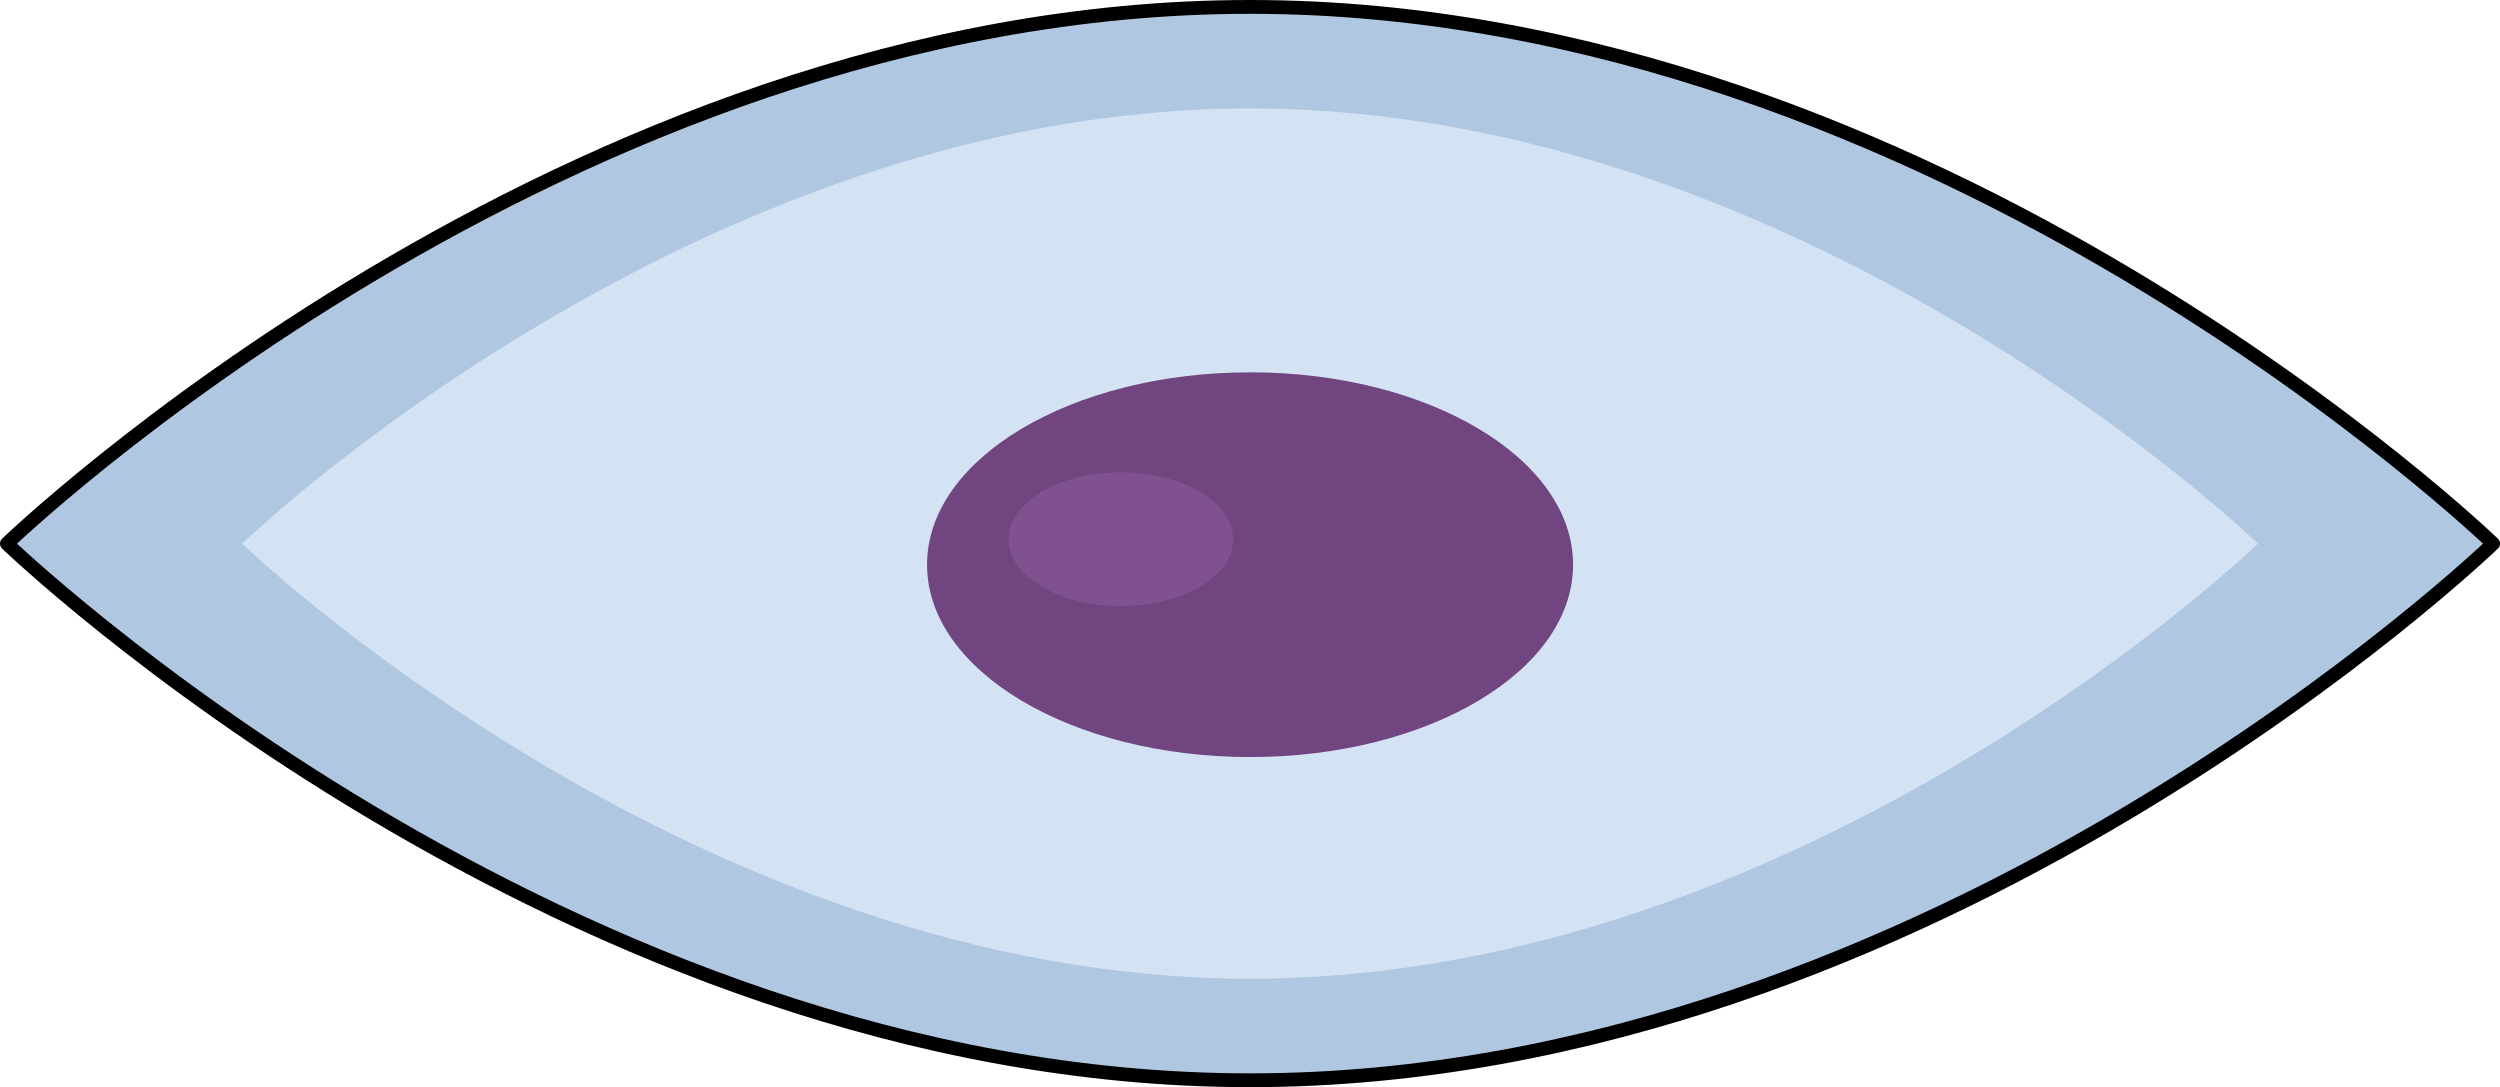 <?xml version="1.0" encoding="utf-8"?>
<!-- Generator: Adobe Illustrator 16.0.0, SVG Export Plug-In . SVG Version: 6.00 Build 0)  -->
<!DOCTYPE svg PUBLIC "-//W3C//DTD SVG 1.0//EN" "http://www.w3.org/TR/2001/REC-SVG-20010904/DTD/svg10.dtd">
<svg version="1.0" id="Layer_1" xmlns="http://www.w3.org/2000/svg" xmlns:xlink="http://www.w3.org/1999/xlink" x="0px" y="0px"
	 width="452.5px" height="196.777px" viewBox="0 0 452.5 196.777" enable-background="new 0 0 452.5 196.777" xml:space="preserve">
<g>
	<path fill="#B0C7E1" d="M226.258,1.25C350.518,1.254,451.25,98.397,451.25,98.397s-100.737,97.13-224.992,97.13
		C101.992,195.52,1.25,98.397,1.25,98.397S101.997,1.254,226.258,1.25z"/>
	<g>
		<g>
			<g>
				<g>
					
						<path fill="none" stroke="#000000" stroke-width="2.5" stroke-linecap="round" stroke-linejoin="round" stroke-miterlimit="10" d="
						M226.258,1.25C350.518,1.254,451.25,98.397,451.25,98.397s-100.737,97.13-224.992,97.13
						C101.992,195.52,1.25,98.397,1.25,98.397S101.997,1.254,226.258,1.25z"/>
				</g>
			</g>
		</g>
	</g>
	<path fill="#D3E3F4" d="M226.263,19.631c100.749-0.006,182.432,78.767,182.432,78.767s-81.683,78.749-182.437,78.745
		c-100.765,0-182.444-78.745-182.444-78.745S125.499,19.625,226.263,19.631z"/>
	<path fill="#714580" d="M226.266,67.39c32.282-0.002,58.458,15.592,58.458,34.824c0,19.225-26.18,34.813-58.458,34.813
		c-32.29,0.002-58.478-15.583-58.47-34.813C167.796,82.979,193.976,67.396,226.266,67.39z"/>
	<path fill="#7F528F" d="M202.864,85.493c11.227,0,20.333,5.416,20.333,12.101c0,6.686-9.106,12.107-20.333,12.107
		c-11.222,0-20.324-5.422-20.324-12.107C182.541,90.911,191.645,85.493,202.864,85.493z"/>
</g>
</svg>
